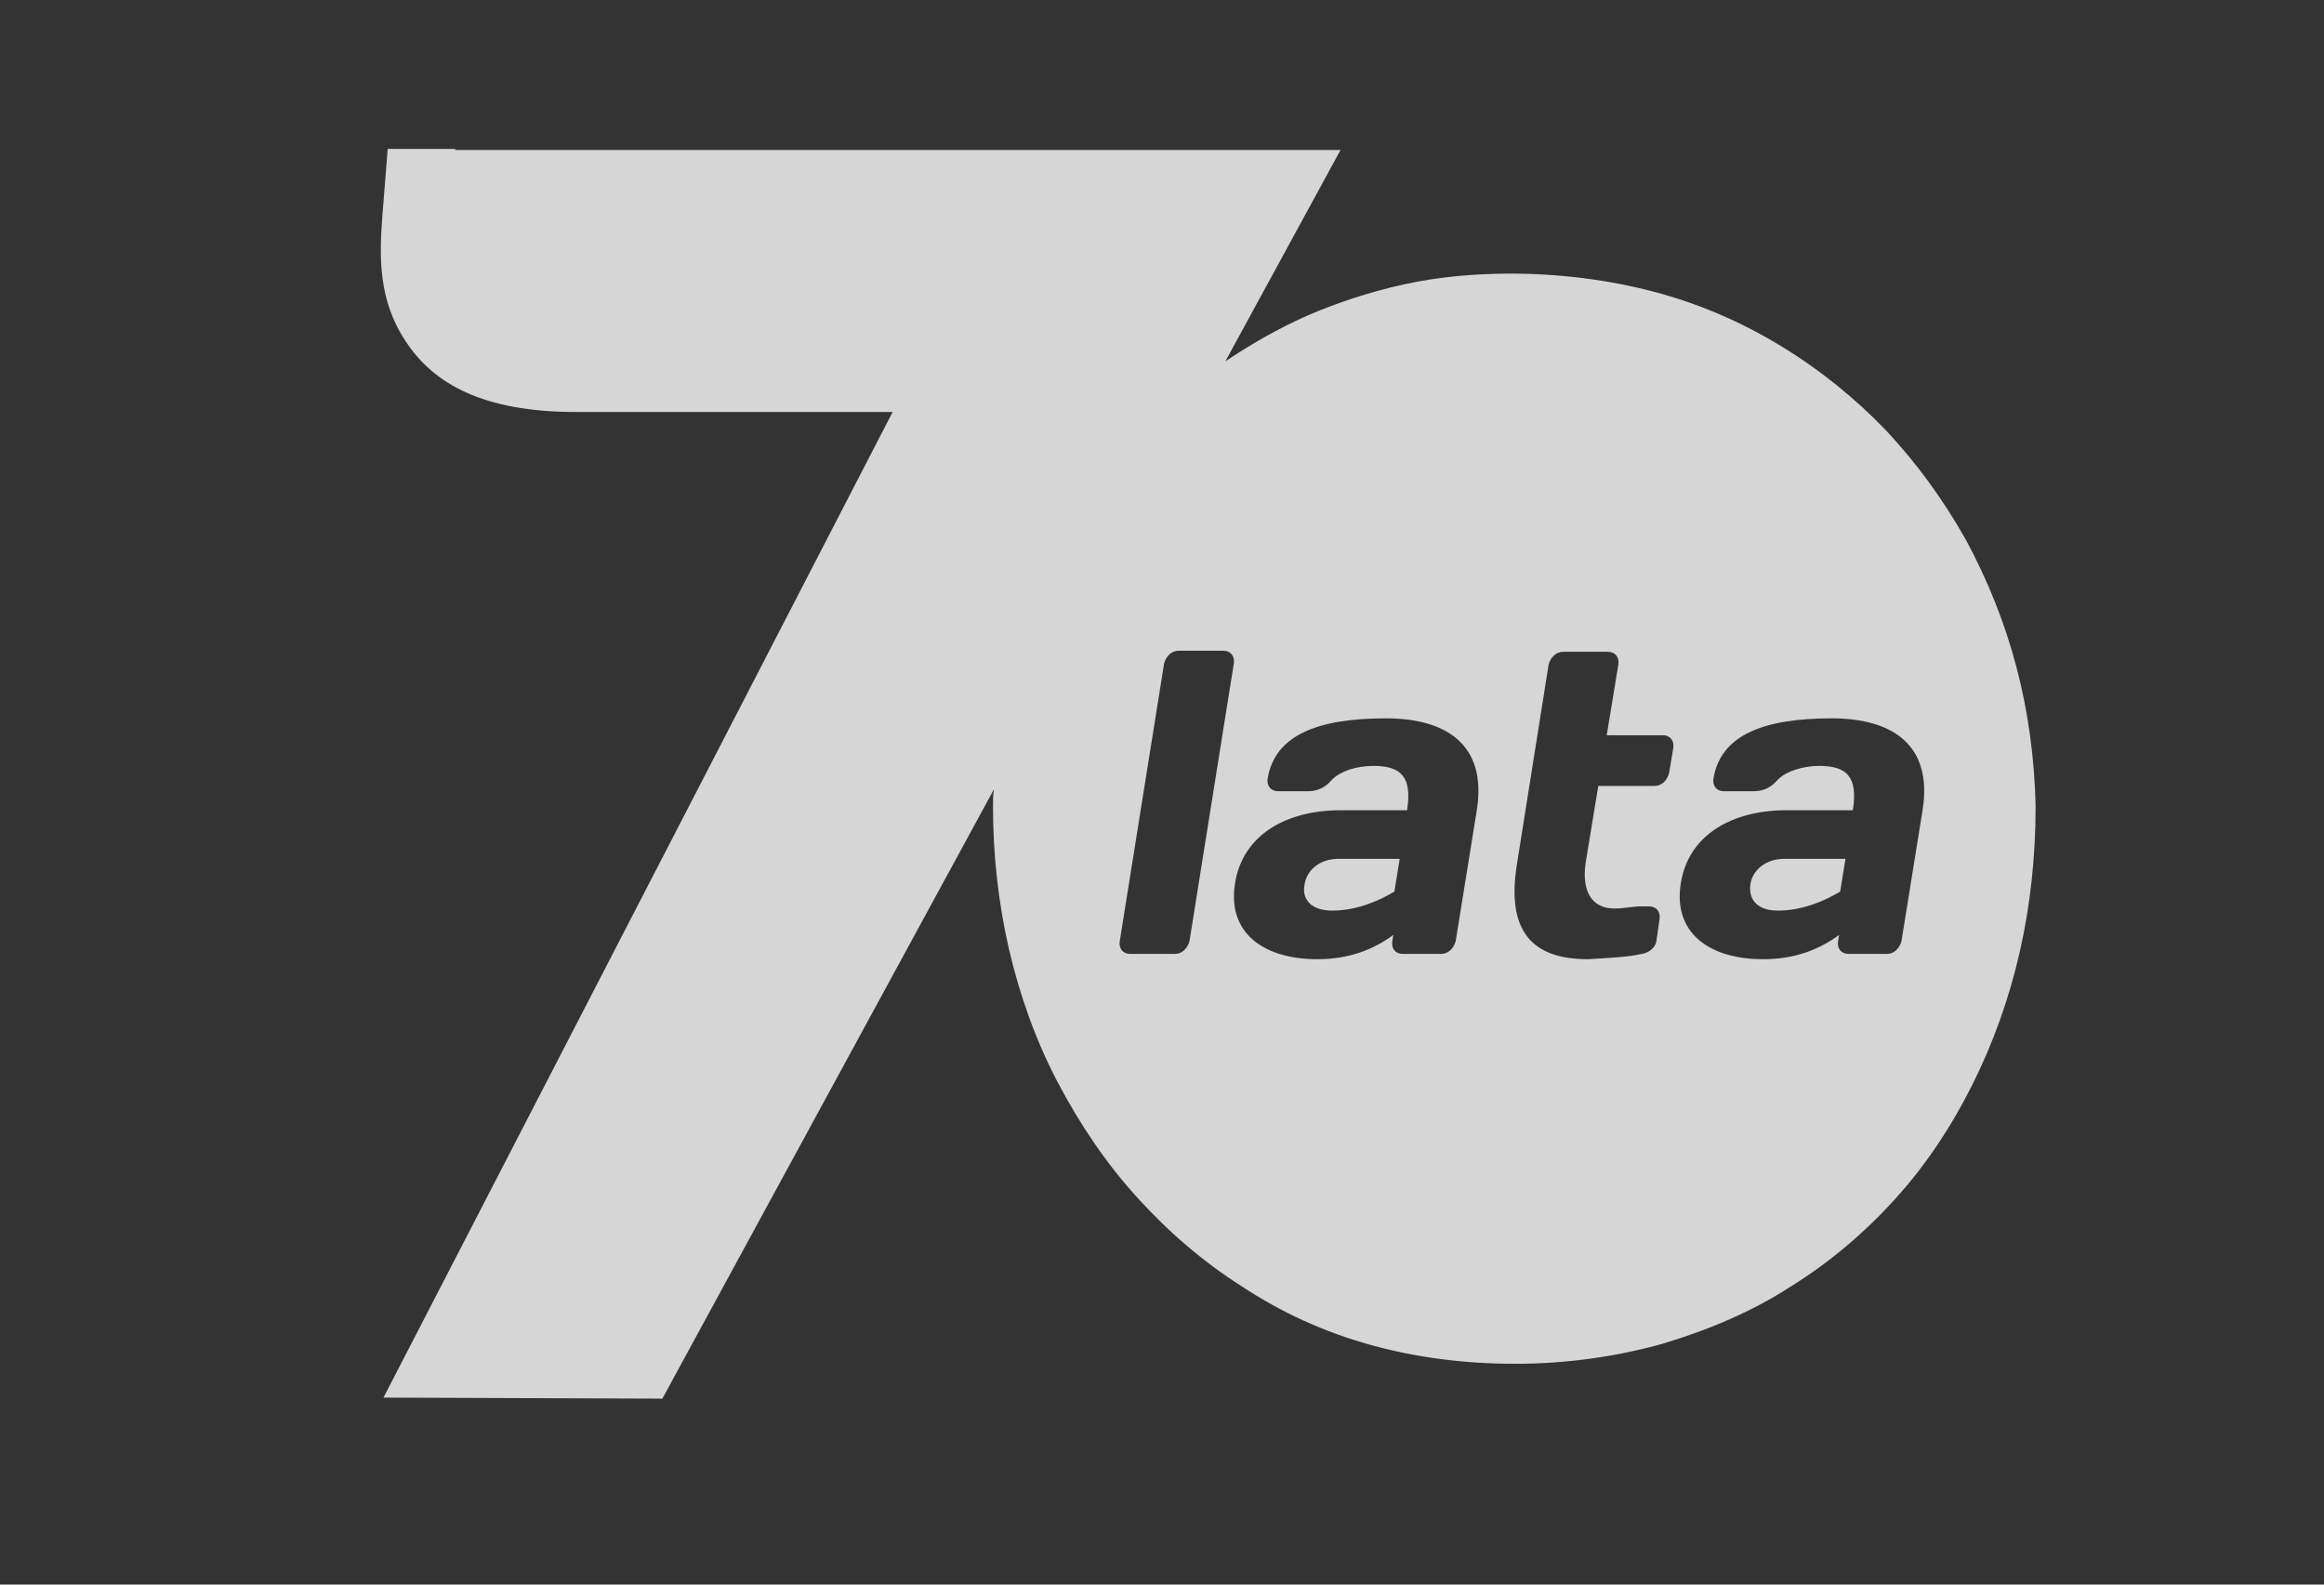 <?xml version="1.0" encoding="utf-8"?>
<svg version="1.1" id="Warstwa_1" xmlns="http://www.w3.org/2000/svg" xmlns:xlink="http://www.w3.org/1999/xlink" x="0px" y="0px"
	 viewBox="0 0 220 150" style="enable-background:new 0 0 220 150;" xml:space="preserve">
<rect x="0" y="0" width="220" height="150" fill="#333333" stroke="none"/>
<style type="text/css">
	.st0{opacity:0.8;fill-rule:evenodd;clip-rule:evenodd;fill:#FFFFFF;}
</style>
<path class="st0" d="M43.1,14.2h83.8l-10.9,20c2.4-1.6,5-3.1,7.7-4.3c3-1.3,6.1-2.3,9.3-3c3.2-0.7,6.6-1,10-1
	c4.7,0,9.3,0.6,13.5,1.7c4.2,1.1,8.2,2.8,12,5.1c3.8,2.3,7.1,5,10,8c2.9,3.1,5.4,6.5,7.6,10.4c2.1,3.9,3.7,7.9,4.8,12.1
	c1.1,4.2,1.7,8.6,1.8,13.1c0,4.8-0.5,9.4-1.5,13.8c-1,4.4-2.5,8.6-4.5,12.6c-2,4-4.4,7.6-7.3,10.8c-2.9,3.2-6.2,6-9.9,8.3
	c-3.7,2.4-7.8,4.1-12.1,5.4c-4.3,1.2-9,1.9-14,1.9c-4.8,0-9.4-0.6-13.7-1.8c-4.3-1.2-8.3-3-12.1-5.5c-3.8-2.4-7.1-5.3-10-8.5
	c-2.9-3.2-5.4-6.9-7.5-10.9c-2.1-4-3.6-8.3-4.6-12.6c-1-4.4-1.5-8.9-1.5-13.5l0,0c0-0.5,0-1.1,0.1-1.6l-31.4,57.7l-26.4-0.1L84.5,39
	H54.5c-8.8,0-13.5-2.7-16.1-6.7c-2.6-3.9-2.5-8-2.2-11.9l0.5-6.3H43.1L43.1,14.2z M111.2,90.3c0.7,0,1.2-0.5,1.4-1.2l4.2-26.3
	c0.1-0.7-0.3-1.2-1-1.2h-4.2c-0.7,0-1.2,0.5-1.4,1.2L106,89.1c-0.1,0.7,0.3,1.2,1,1.2H111.2L111.2,90.3z M126.1,86.2
	c2.3,0,4.4-0.9,5.9-1.8l0.5-3.1h-5.8c-1.8,0-3,1.1-3.2,2.4C123.2,85.1,124.1,86.2,126.1,86.2L126.1,86.2z M130,72.5
	c2.6,0,3.7,1,3.2,4.2h-6.3c-5.1,0-9.3,2.3-10,7c-0.7,4.6,2.7,7.1,7.8,7.1c3,0,5.3-0.9,7.2-2.3l-0.1,0.6c-0.1,0.7,0.3,1.2,1,1.2h3.6
	c0.7,0,1.2-0.5,1.4-1.2l2-12.4c1-6.3-3-8.7-8.6-8.7c-6.3,0-10.5,1.5-11.2,5.7c-0.1,0.7,0.3,1.2,1,1.2h2.8c1,0,1.7-0.4,2.3-1.1
	C126.9,73,128.4,72.5,130,72.5L130,72.5z M155.4,90.3c0.7-0.1,1.3-0.6,1.4-1.2l0.3-2.1c0.1-0.7-0.3-1.2-1-1.2h-0.7
	c-0.9,0-1.6,0.2-2.6,0.2c-2,0-3.1-1.5-2.7-4.3l1.2-7.3h5.3c0.7,0,1.2-0.5,1.4-1.2l0.4-2.4c0.1-0.7-0.3-1.2-1-1.2h-5.3l1.1-6.7
	c0.1-0.7-0.3-1.2-1-1.2h-4.2c-0.7,0-1.2,0.5-1.4,1.2l-3,18.9c-1,6.2,1.3,9,6.7,9C152,90.7,154.2,90.6,155.4,90.3L155.4,90.3z
	 M168.3,86.2c2.3,0,4.4-0.9,5.9-1.8l0.5-3.1h-5.8c-1.8,0-3,1.1-3.2,2.4C165.5,85.1,166.3,86.2,168.3,86.2L168.3,86.2z M172.2,72.5
	c2.6,0,3.7,1,3.2,4.2h-6.3c-5.1,0-9.3,2.3-10,7c-0.7,4.6,2.7,7.1,7.8,7.1c3,0,5.3-0.9,7.2-2.3l-0.1,0.6c-0.1,0.7,0.3,1.2,1,1.2h3.6
	c0.7,0,1.2-0.5,1.4-1.2l2-12.4c1-6.3-3-8.7-8.6-8.7c-6.3,0-10.5,1.5-11.2,5.7c-0.1,0.7,0.3,1.2,1,1.2h2.8c1,0,1.7-0.4,2.3-1.1
	C169.1,73,170.7,72.5,172.2,72.5z"/>
</svg>
